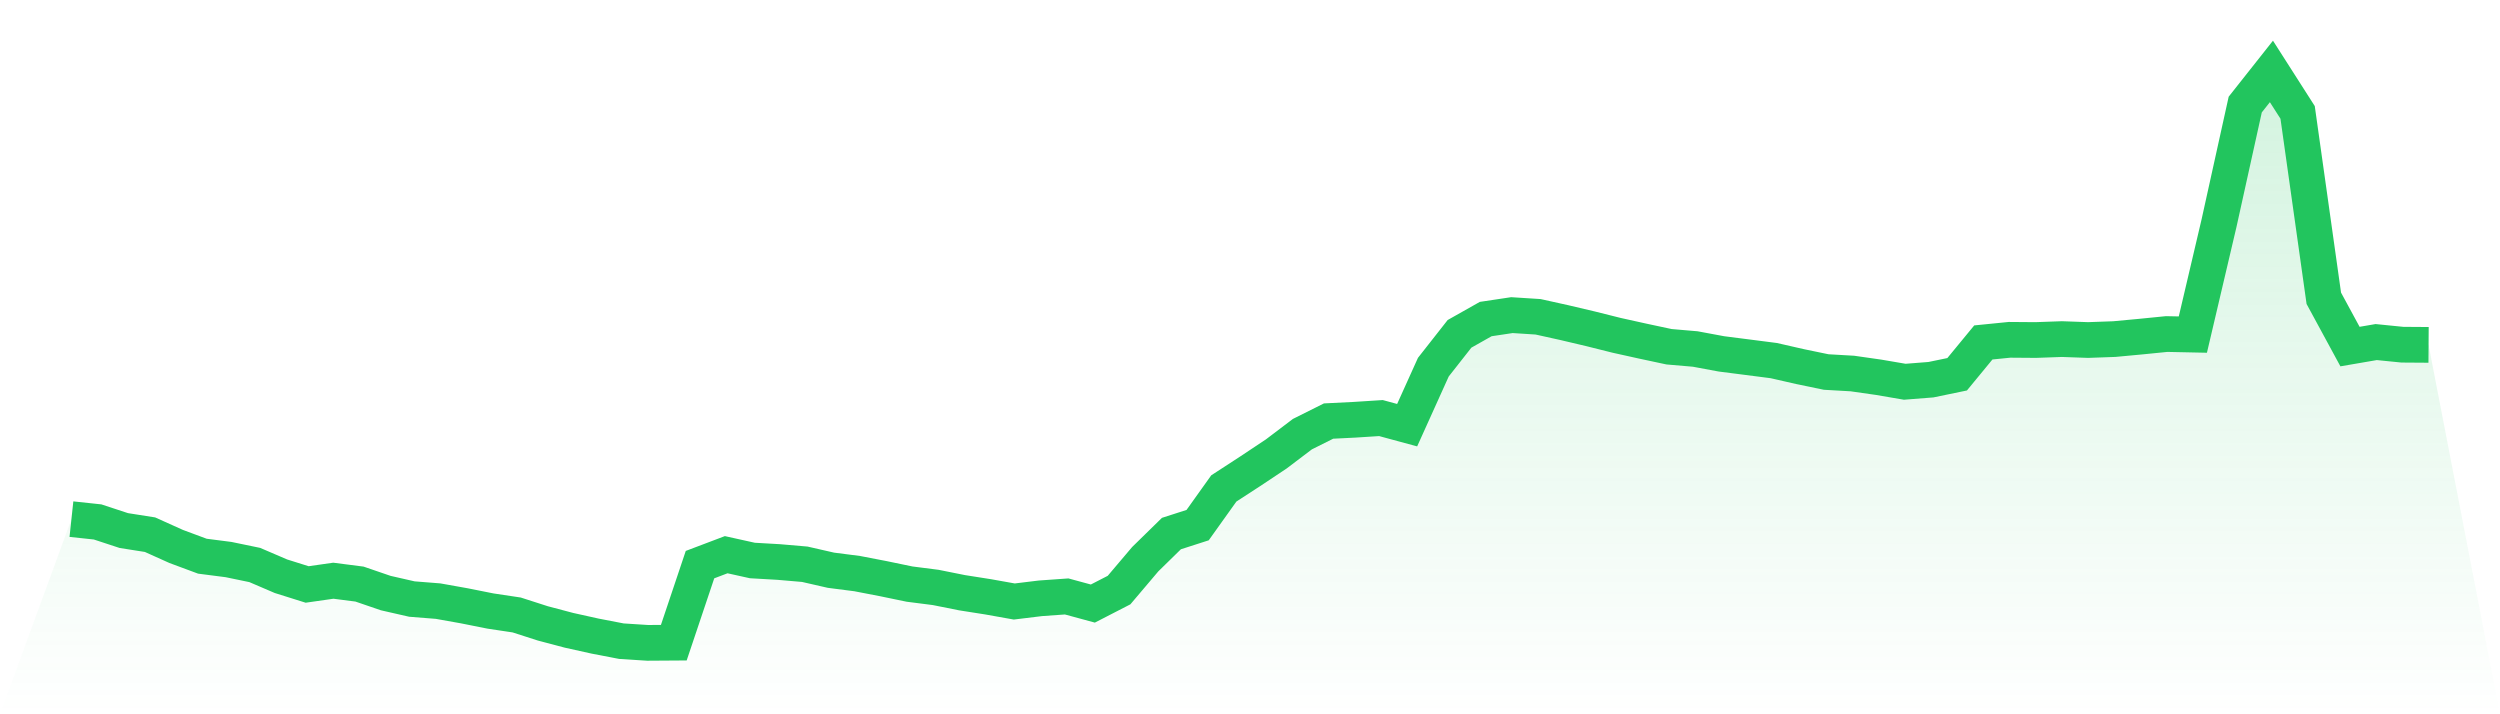 <svg viewBox="0 0 140 40" xmlns="http://www.w3.org/2000/svg">
<defs>
<linearGradient id="gradient" x1="0" x2="0" y1="0" y2="1">
<stop offset="0%" stop-color="#22c55e" stop-opacity="0.2"/>
<stop offset="100%" stop-color="#22c55e" stop-opacity="0"/>
</linearGradient>
</defs>
<path d="M4,29.072 L4,29.072 L5.467,29.229 L6.933,29.711 L8.4,29.942 L9.867,30.602 L11.333,31.147 L12.8,31.336 L14.267,31.64 L15.733,32.269 L17.2,32.73 L18.667,32.52 L20.133,32.709 L21.6,33.212 L23.067,33.547 L24.533,33.663 L26,33.925 L27.467,34.218 L28.933,34.438 L30.4,34.91 L31.867,35.298 L33.333,35.623 L34.8,35.906 L36.267,36 L37.733,35.99 L39.2,31.619 L40.667,31.063 L42.133,31.388 L43.6,31.472 L45.067,31.598 L46.533,31.933 L48,32.122 L49.467,32.405 L50.933,32.709 L52.4,32.897 L53.867,33.191 L55.333,33.422 L56.8,33.684 L58.267,33.505 L59.733,33.401 L61.2,33.799 L62.667,33.044 L64.133,31.315 L65.6,29.879 L67.067,29.407 L68.533,27.353 L70,26.399 L71.467,25.424 L72.933,24.313 L74.4,23.579 L75.867,23.506 L77.333,23.412 L78.8,23.81 L80.267,20.561 L81.733,18.695 L83.2,17.867 L84.667,17.647 L86.133,17.741 L87.6,18.066 L89.067,18.412 L90.533,18.779 L92,19.104 L93.467,19.418 L94.933,19.544 L96.4,19.817 L97.867,20.005 L99.333,20.194 L100.8,20.529 L102.267,20.833 L103.733,20.917 L105.2,21.127 L106.667,21.378 L108.133,21.263 L109.6,20.959 L111.067,19.177 L112.533,19.03 L114,19.041 L115.467,18.989 L116.933,19.041 L118.4,18.989 L119.867,18.852 L121.333,18.706 L122.8,18.737 L124.267,12.49 L125.733,5.855 L127.2,4 L128.667,6.295 L130.133,16.704 L131.6,19.408 L133.067,19.156 L134.533,19.303 L136,19.313 L140,40 L0,40 z" fill="url(#gradient)"/>
<path d="M4,29.072 L4,29.072 L5.467,29.229 L6.933,29.711 L8.4,29.942 L9.867,30.602 L11.333,31.147 L12.8,31.336 L14.267,31.64 L15.733,32.269 L17.2,32.73 L18.667,32.52 L20.133,32.709 L21.6,33.212 L23.067,33.547 L24.533,33.663 L26,33.925 L27.467,34.218 L28.933,34.438 L30.4,34.91 L31.867,35.298 L33.333,35.623 L34.8,35.906 L36.267,36 L37.733,35.99 L39.2,31.619 L40.667,31.063 L42.133,31.388 L43.6,31.472 L45.067,31.598 L46.533,31.933 L48,32.122 L49.467,32.405 L50.933,32.709 L52.4,32.897 L53.867,33.191 L55.333,33.422 L56.8,33.684 L58.267,33.505 L59.733,33.401 L61.2,33.799 L62.667,33.044 L64.133,31.315 L65.6,29.879 L67.067,29.407 L68.533,27.353 L70,26.399 L71.467,25.424 L72.933,24.313 L74.4,23.579 L75.867,23.506 L77.333,23.412 L78.8,23.81 L80.267,20.561 L81.733,18.695 L83.2,17.867 L84.667,17.647 L86.133,17.741 L87.6,18.066 L89.067,18.412 L90.533,18.779 L92,19.104 L93.467,19.418 L94.933,19.544 L96.4,19.817 L97.867,20.005 L99.333,20.194 L100.8,20.529 L102.267,20.833 L103.733,20.917 L105.2,21.127 L106.667,21.378 L108.133,21.263 L109.6,20.959 L111.067,19.177 L112.533,19.03 L114,19.041 L115.467,18.989 L116.933,19.041 L118.4,18.989 L119.867,18.852 L121.333,18.706 L122.8,18.737 L124.267,12.49 L125.733,5.855 L127.2,4 L128.667,6.295 L130.133,16.704 L131.6,19.408 L133.067,19.156 L134.533,19.303 L136,19.313" fill="none" stroke="#22c55e" stroke-width="2"/>
</svg>